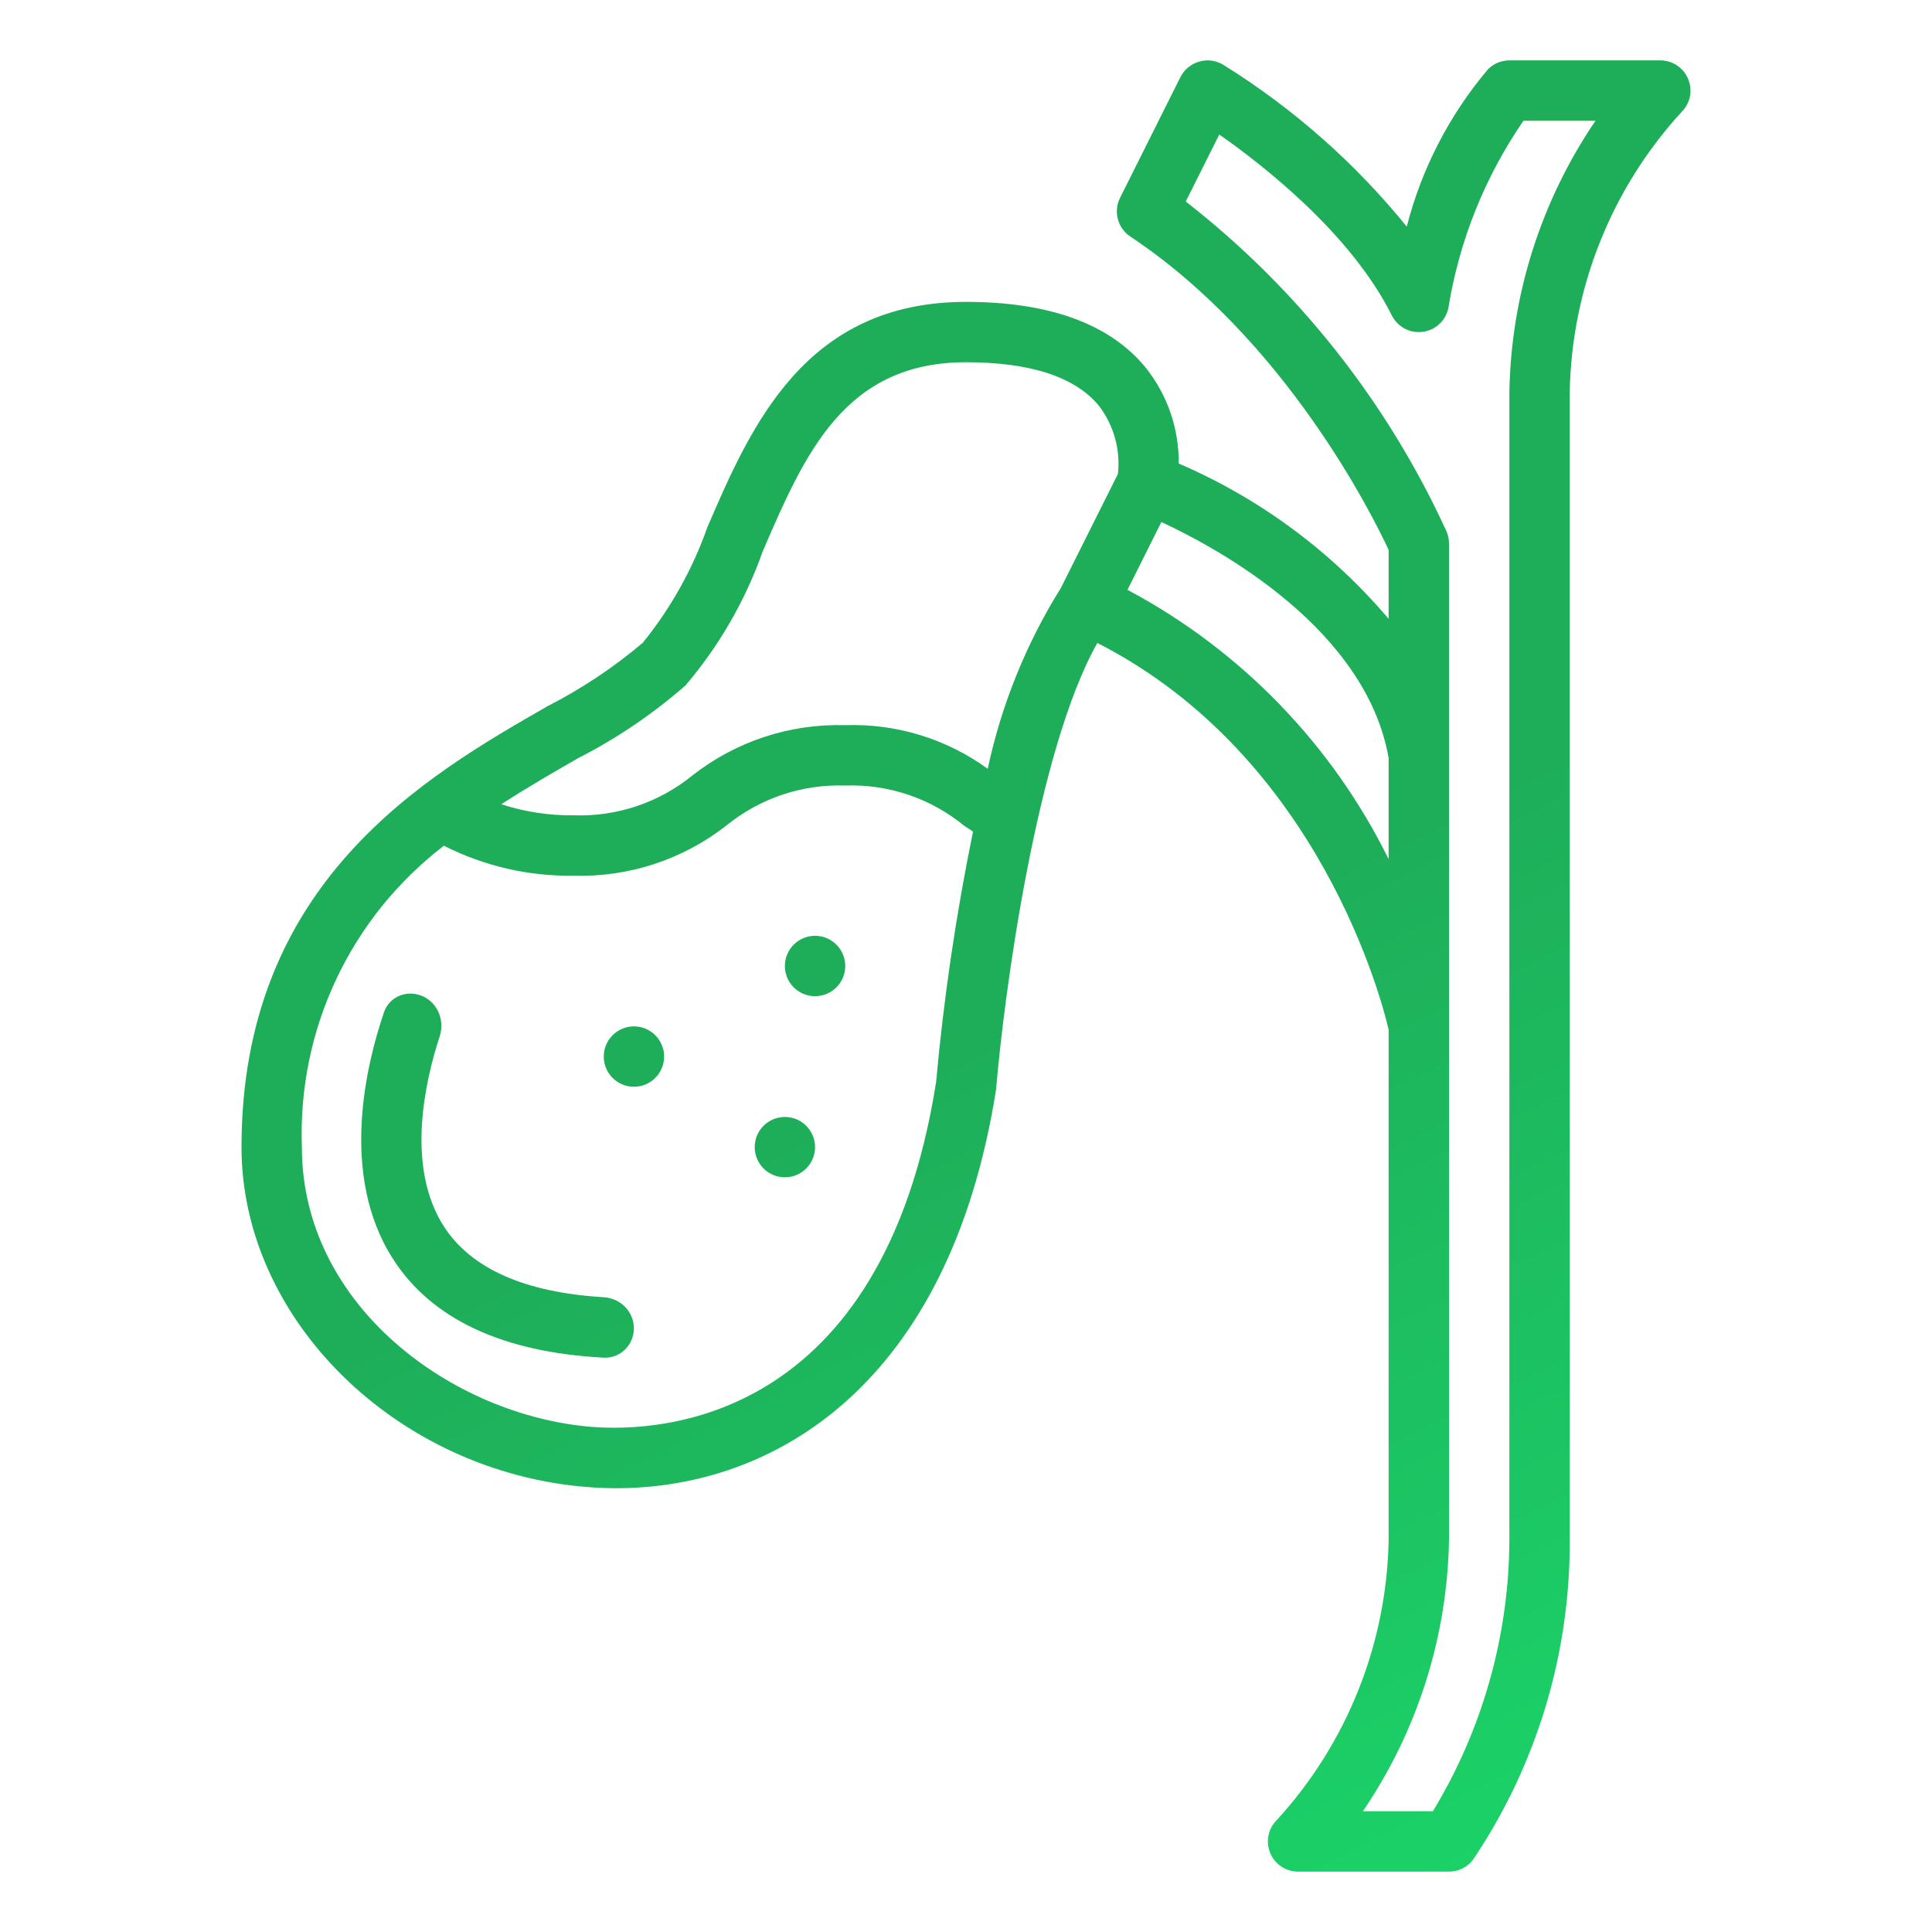 <svg width="60" height="60" viewBox="0 0 60 60" fill="none" xmlns="http://www.w3.org/2000/svg">
<path d="M35.58 11.416C34.47 10.061 32.592 9.375 30 9.375C24.989 9.375 23.315 13.253 21.969 16.37C21.511 17.673 20.832 18.888 19.962 19.962C19.055 20.73 18.063 21.39 17.005 21.931C13.219 24.103 7.5 27.39 7.5 35.625C7.5 40.982 12.322 45.718 18.247 46.182C18.541 46.206 18.837 46.218 19.135 46.218C24.05 46.218 29.487 43.011 30.935 33.828C31.172 30.977 32.179 23.332 34.079 19.968C41.017 23.504 42.951 31.211 43.125 31.979V47.831C43.065 51.056 41.829 54.148 39.65 56.525C39.519 56.656 39.429 56.823 39.393 57.005C39.357 57.187 39.376 57.375 39.447 57.546C39.517 57.718 39.638 57.864 39.792 57.967C39.946 58.07 40.127 58.125 40.312 58.125H45C45.145 58.125 45.289 58.091 45.419 58.026C45.549 57.961 45.663 57.866 45.75 57.75C47.724 54.813 48.769 51.351 48.75 47.812V12.169C48.81 8.944 50.046 5.852 52.225 3.475C52.356 3.344 52.446 3.177 52.482 2.995C52.518 2.814 52.499 2.625 52.428 2.454C52.358 2.282 52.237 2.136 52.083 2.033C51.929 1.93 51.748 1.875 51.562 1.875H46.875C46.626 1.875 46.388 1.974 46.212 2.15C45.013 3.568 44.15 5.238 43.688 7.037C42.079 5.055 40.152 3.356 37.985 2.009C37.873 1.942 37.749 1.899 37.62 1.882C37.49 1.866 37.359 1.878 37.235 1.915C37.111 1.951 36.995 2.013 36.896 2.096C36.797 2.178 36.716 2.281 36.658 2.396L34.783 6.146C34.681 6.351 34.657 6.585 34.716 6.806C34.775 7.027 34.912 7.219 35.102 7.345C39.938 10.562 42.648 16.051 43.125 17.078V19.219C41.354 17.129 39.123 15.478 36.607 14.395C36.617 13.314 36.255 12.261 35.58 11.416ZM18.394 44.314C14.056 43.969 9.375 40.554 9.375 35.625C9.309 33.826 9.675 32.037 10.443 30.409C11.21 28.78 12.357 27.36 13.786 26.265C15.034 26.898 16.418 27.217 17.817 27.195C19.535 27.246 21.216 26.692 22.567 25.63C23.606 24.788 24.914 24.349 26.25 24.396C27.589 24.348 28.899 24.79 29.936 25.639C30.03 25.703 30.124 25.762 30.218 25.826C29.691 28.397 29.308 30.994 29.071 33.608C27.402 44.188 20.48 44.475 18.394 44.314ZM30.675 23.876C29.392 22.944 27.835 22.466 26.25 22.521C24.532 22.47 22.851 23.024 21.5 24.085C20.46 24.929 19.15 25.368 17.812 25.32C17.051 25.329 16.293 25.213 15.569 24.977C16.366 24.46 17.171 23.995 17.939 23.554C19.144 22.939 20.269 22.178 21.288 21.288C22.337 20.055 23.152 18.64 23.691 17.113C24.993 14.098 26.222 11.25 30 11.25C31.991 11.25 33.375 11.7 34.117 12.589C34.586 13.194 34.802 13.957 34.718 14.718L32.947 18.259C31.87 19.983 31.101 21.883 30.675 23.872V23.876ZM36.825 6.258L37.866 4.178C39.248 5.145 41.961 7.267 43.223 9.794C43.31 9.969 43.45 10.112 43.622 10.204C43.795 10.295 43.991 10.331 44.185 10.305C44.379 10.28 44.559 10.195 44.702 10.061C44.845 9.928 44.942 9.754 44.981 9.562C45.318 7.476 46.114 5.491 47.312 3.75H49.55C47.854 6.241 46.924 9.174 46.875 12.188V47.812C46.865 50.789 46.044 53.706 44.499 56.25H42.325C44.021 53.759 44.951 50.826 45 47.812V16.875C45 16.748 44.974 16.622 44.924 16.506C43.086 12.489 40.308 8.974 36.825 6.258ZM43.125 23.54V26.681C41.365 23.113 38.528 20.187 35.015 18.318L36.067 16.212C37.898 17.062 42.423 19.546 43.125 23.54Z" fill="url(#paint0_linear)"/>
<path d="M24.375 30C24.375 30.518 24.795 30.938 25.312 30.938C25.83 30.938 26.25 30.518 26.25 30C26.25 29.482 25.83 29.062 25.312 29.062C24.795 29.062 24.375 29.482 24.375 30Z" fill="url(#paint1_linear)"/>
<path d="M18.75 32.812C18.75 33.33 19.17 33.75 19.688 33.75C20.205 33.75 20.625 33.33 20.625 32.812C20.625 32.295 20.205 31.875 19.688 31.875C19.17 31.875 18.75 32.295 18.75 32.812Z" fill="url(#paint2_linear)"/>
<path d="M23.438 35.625C23.438 36.143 23.857 36.562 24.375 36.562C24.893 36.562 25.312 36.143 25.312 35.625C25.312 35.107 24.893 34.688 24.375 34.688C23.857 34.688 23.438 35.107 23.438 35.625Z" fill="url(#paint3_linear)"/>
<path d="M13.789 38.094C12.585 36.23 13.208 33.551 13.654 32.189C13.814 31.7 13.603 31.154 13.135 30.942C12.657 30.725 12.097 30.937 11.927 31.433C11.377 33.038 10.526 36.49 12.209 39.105C13.41 40.97 15.608 41.997 18.748 42.163C19.265 42.191 19.686 41.768 19.686 41.25C19.686 40.732 19.265 40.316 18.748 40.286C16.302 40.14 14.636 39.402 13.789 38.094Z" fill="url(#paint4_linear)"/>
<defs>
<linearGradient id="paint0_linear" x1="19.274" y1="3.984" x2="46.442" y2="58.466" gradientUnits="userSpaceOnUse">
<stop offset="0.499" stop-color="#1EAE5A"/>
<stop offset="1" stop-color="#1BD368"/>
</linearGradient>
<linearGradient id="paint1_linear" x1="19.274" y1="3.984" x2="46.442" y2="58.466" gradientUnits="userSpaceOnUse">
<stop offset="0.499" stop-color="#1EAE5A"/>
<stop offset="1" stop-color="#1BD368"/>
</linearGradient>
<linearGradient id="paint2_linear" x1="19.274" y1="3.984" x2="46.442" y2="58.466" gradientUnits="userSpaceOnUse">
<stop offset="0.499" stop-color="#1EAE5A"/>
<stop offset="1" stop-color="#1BD368"/>
</linearGradient>
<linearGradient id="paint3_linear" x1="19.274" y1="3.984" x2="46.442" y2="58.466" gradientUnits="userSpaceOnUse">
<stop offset="0.499" stop-color="#1EAE5A"/>
<stop offset="1" stop-color="#1BD368"/>
</linearGradient>
<linearGradient id="paint4_linear" x1="19.274" y1="3.984" x2="46.442" y2="58.466" gradientUnits="userSpaceOnUse">
<stop offset="0.499" stop-color="#1EAE5A"/>
<stop offset="1" stop-color="#1BD368"/>
</linearGradient>
</defs>
</svg>
